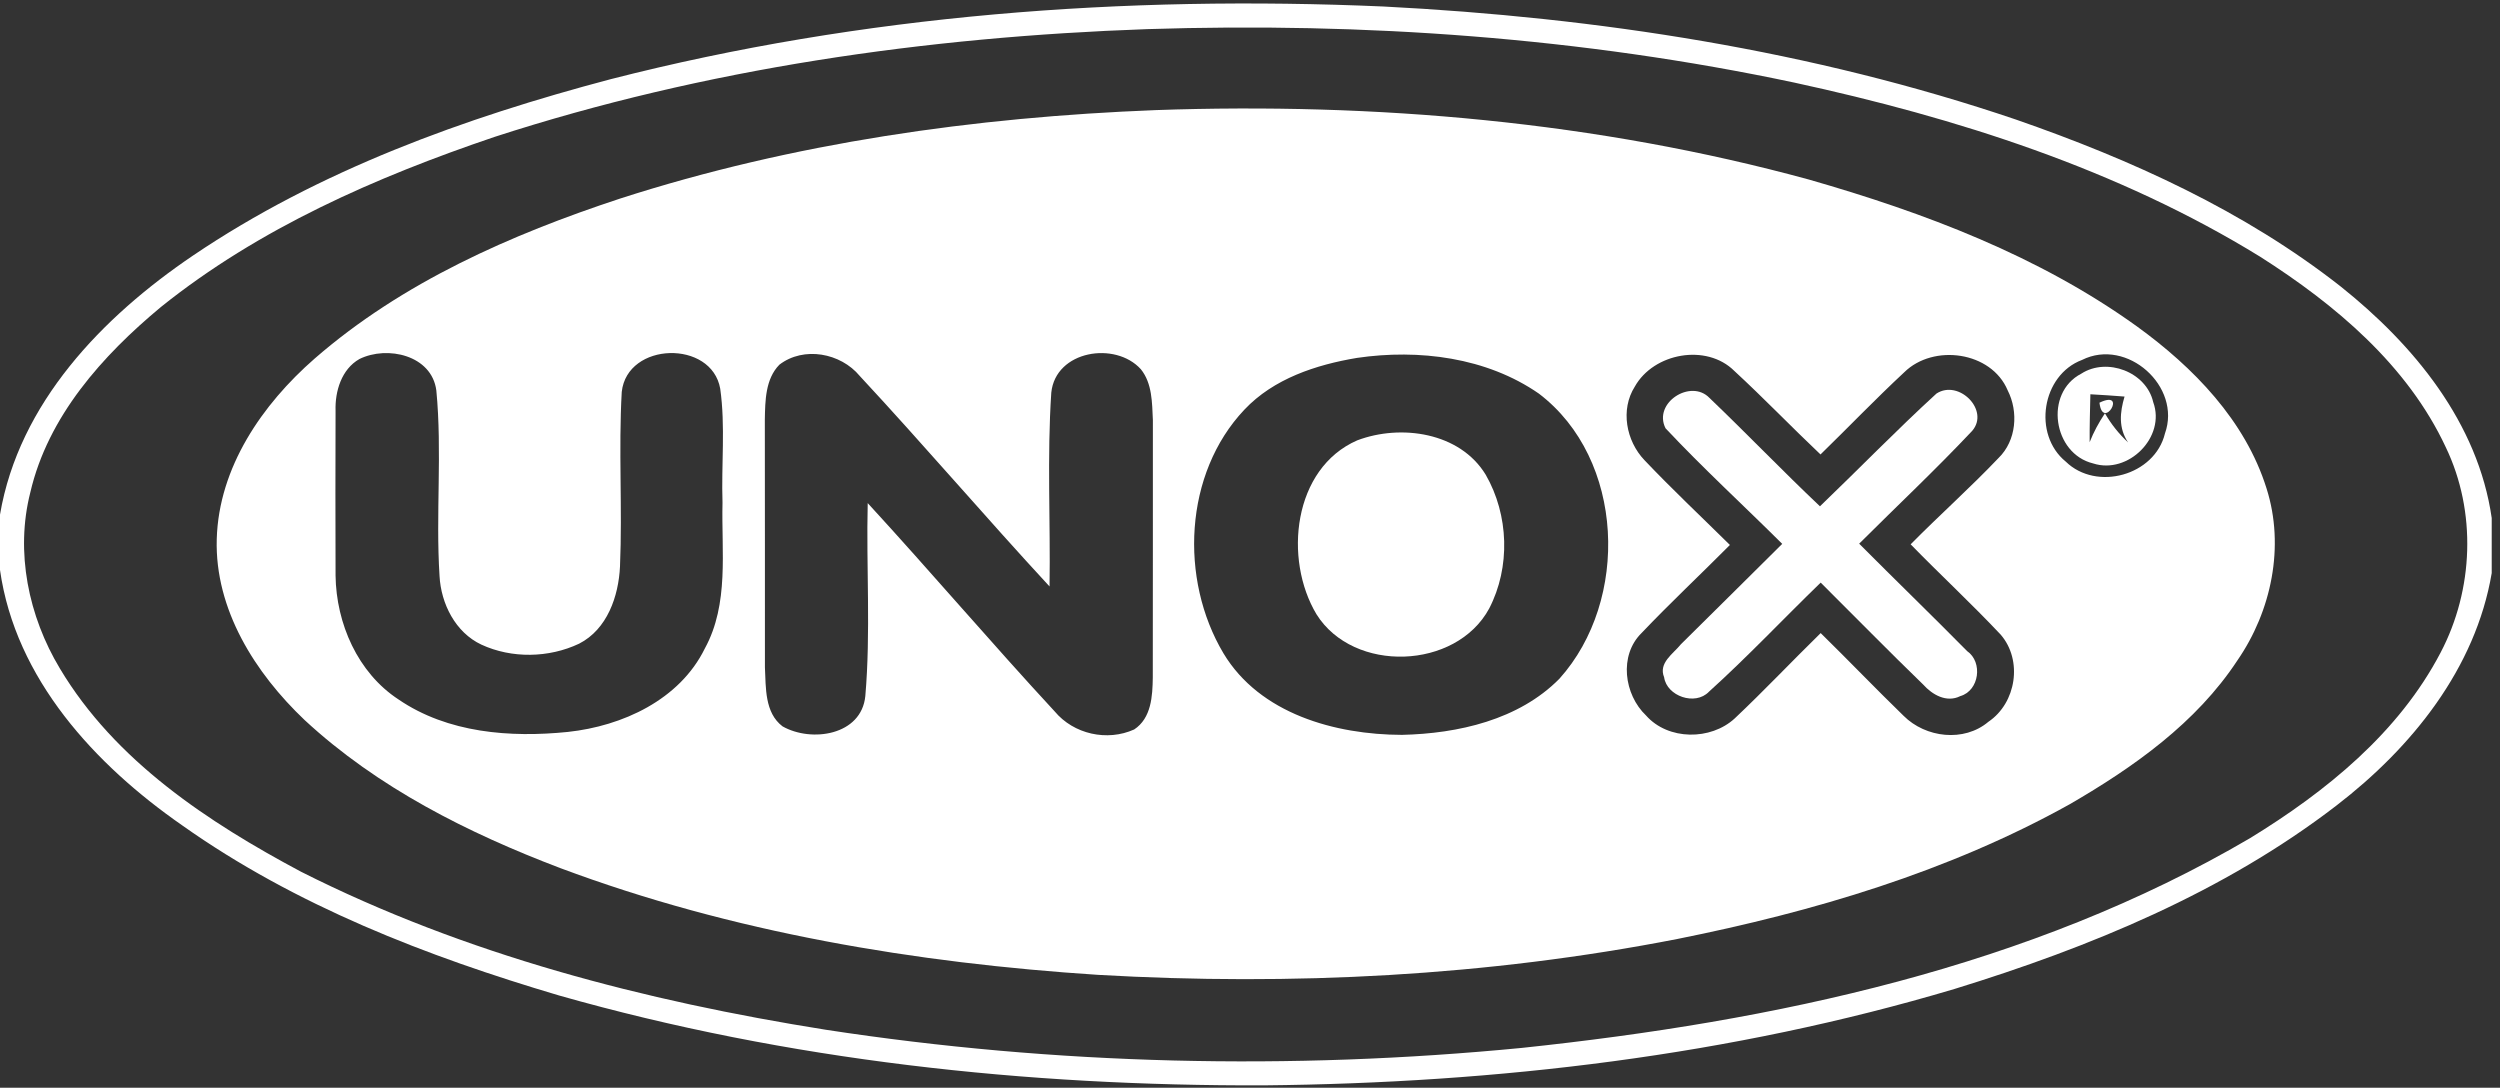 <svg width="285" height="124" viewBox="0 0 285 124" fill="none" xmlns="http://www.w3.org/2000/svg">
<rect x="0" y="0" width="285" height="124" fill="#333333" stroke="none"/>
<path d="M69.635 9.022C98.333 1.67 128.169 -0.544 157.703 0.741C182.14 1.994 206.598 5.753 229.813 13.628C242.95 18.191 255.848 24.029 266.844 32.666C275.178 39.307 282.499 48.194 284.055 59.055V65.332C282.217 76.224 274.927 85.237 266.374 91.816C253.498 101.726 238.23 107.992 222.805 112.744C197.314 120.346 170.652 123.469 144.116 123.73C117.037 123.824 89.822 120.9 63.735 113.485C48.644 109.016 33.69 103.241 20.771 94.092C10.84 87.189 1.765 77.404 0 64.977V58.669C2.162 45.939 11.686 36.122 21.983 29.146C36.374 19.413 52.937 13.44 69.635 9.022ZM130.801 3.32C105.612 4.208 80.381 7.811 56.362 15.612C42.869 20.186 29.544 26.013 18.349 34.994C11.675 40.54 5.472 47.453 3.457 56.131C1.723 62.94 3.248 70.261 6.83 76.214C13.117 86.74 23.716 93.727 34.316 99.376C53.02 108.817 73.531 114.112 94.135 117.391C120.368 121.412 147.103 122.028 173.514 119.459C202.211 116.42 231.379 110.3 256.516 95.544C265.173 90.239 273.444 83.545 278.227 74.397C281.997 67.222 282.342 58.324 278.823 50.993C274.447 41.615 266.228 34.723 257.665 29.271C241.436 19.277 223.035 13.429 204.519 9.409C180.333 4.281 155.489 2.526 130.801 3.32Z" fill="white"/>
<path d="M131.752 12.552C156.763 11.675 182.026 13.857 206.212 20.468C219.37 24.238 232.435 29.167 243.609 37.208C250.052 41.876 255.963 47.934 258.386 55.682C260.485 62.282 258.95 69.655 255.065 75.284C250.376 82.417 243.233 87.461 235.954 91.68C222.096 99.397 206.703 103.94 191.226 107.042C169.515 111.282 147.271 112.399 125.215 111.136C104.36 109.778 83.484 106.3 63.861 98.959C53.345 94.959 43.037 89.79 34.724 82.083C29.096 76.736 24.48 69.488 24.709 61.457C24.939 53.28 29.889 46.106 35.863 40.884C45.867 32.175 58.232 26.744 70.712 22.63C90.418 16.28 111.106 13.356 131.752 12.552ZM40.98 40.926C38.933 42.085 38.181 44.602 38.254 46.827C38.233 53.092 38.233 59.348 38.254 65.614C38.327 71.065 40.771 76.694 45.439 79.743C51.037 83.566 58.169 84.109 64.738 83.44C70.952 82.772 77.479 79.785 80.351 73.927C83.139 68.83 82.231 62.857 82.366 57.301C82.22 52.977 82.711 48.602 82.105 44.31C81.124 38.723 71.505 38.952 70.879 44.675C70.503 51.296 70.962 57.938 70.68 64.57C70.524 67.963 69.229 71.744 66.012 73.383C62.566 75.013 58.337 75.086 54.88 73.488C51.914 72.099 50.274 68.82 50.107 65.656C49.658 58.617 50.42 51.526 49.742 44.508C49.22 40.498 44.165 39.36 40.98 40.926ZM88.851 41.574C87.243 43.213 87.233 45.699 87.191 47.84C87.212 57.259 87.191 66.669 87.201 76.078C87.316 78.386 87.16 81.247 89.207 82.803C92.496 84.673 98.209 83.837 98.647 79.347C99.274 72.047 98.741 64.684 98.919 57.353C106.114 65.186 113.017 73.3 120.233 81.101C122.405 83.701 126.217 84.547 129.298 83.158C131.261 81.863 131.387 79.347 131.418 77.237C131.439 67.452 131.418 57.677 131.428 47.892C131.334 45.928 131.366 43.714 130.06 42.096C127.147 38.869 120.338 39.955 119.847 44.759C119.356 52.111 119.763 59.494 119.648 66.856C112.338 58.951 105.341 50.743 98.01 42.858C95.838 40.237 91.629 39.443 88.851 41.574ZM154.696 40.801C150.017 41.584 145.192 43.171 141.861 46.701C134.969 53.99 134.446 66.031 139.47 74.47C143.616 81.383 152.221 83.754 159.823 83.775C166.215 83.628 173.138 82.072 177.775 77.373C185.806 68.433 185.232 52.32 175.436 44.874C169.473 40.738 161.745 39.767 154.696 40.801ZM186.37 44.069C184.699 46.701 185.378 50.262 187.466 52.455C190.62 55.776 193.952 58.909 197.21 62.126C193.868 65.489 190.401 68.736 187.132 72.172C184.542 74.72 185.138 79.18 187.654 81.571C190.171 84.412 195.027 84.422 197.763 81.895C201.105 78.741 204.27 75.389 207.559 72.172C210.734 75.284 213.815 78.501 217.01 81.602C219.517 84.109 223.892 84.641 226.681 82.281C229.866 80.13 230.607 75.274 228.08 72.35C224.759 68.82 221.198 65.52 217.814 62.053C221.104 58.721 224.613 55.599 227.84 52.205C229.866 50.231 230.127 46.952 228.874 44.498C227.015 40.059 220.415 39.161 217.083 42.44C213.815 45.479 210.734 48.696 207.538 51.808C204.228 48.675 201.063 45.375 197.711 42.284C194.536 39.13 188.521 40.237 186.37 44.069ZM237.354 41.031C232.759 42.754 231.693 49.521 235.495 52.623C238.993 56.037 245.645 54.21 246.805 49.416C248.726 44.059 242.481 38.472 237.354 41.031Z" fill="white"/>
<path d="M237.269 42.597C240.194 40.707 244.684 42.399 245.467 45.845C246.929 49.834 242.606 54.126 238.617 52.831C234.043 51.724 233.009 44.801 237.269 42.597ZM238.303 44.947C238.262 46.764 238.209 48.581 238.22 50.409C238.679 49.249 239.264 48.163 239.964 47.119C240.674 48.362 241.562 49.469 242.606 50.44C241.489 48.8 241.666 46.994 242.199 45.208C240.893 45.103 239.598 45.02 238.303 44.947Z" fill="white"/>
<path d="M189.868 48.821C188.416 45.918 192.761 43.151 194.881 45.365C199.131 49.427 203.204 53.678 207.475 57.719C211.924 53.448 216.216 49.02 220.759 44.864C223.307 43.213 226.847 46.775 224.832 49.114C220.675 53.531 216.237 57.698 211.945 61.98C216.028 66.084 220.195 70.115 224.257 74.23C226.064 75.483 225.646 78.731 223.474 79.357C221.908 80.141 220.279 79.201 219.245 78.041C215.297 74.219 211.454 70.293 207.559 66.418C203.288 70.554 199.215 74.888 194.808 78.867C193.252 80.485 190.025 79.368 189.711 77.216C189.033 75.566 190.756 74.533 191.622 73.447C195.466 69.624 199.34 65.833 203.173 62.001C198.755 57.604 194.139 53.375 189.868 48.821Z" fill="white"/>
<path d="M239.338 45.907C239.724 49.218 242.618 44.33 239.338 45.907V45.907Z" fill="white"/>
<path d="M154.728 50.199C159.699 48.32 166.424 49.28 169.369 54.115C172.012 58.7 172.21 64.663 169.766 69.373C165.975 76.37 154.3 76.767 150.081 70.031C146.311 63.744 147.397 53.395 154.728 50.199Z" fill="white"/>
</svg>
